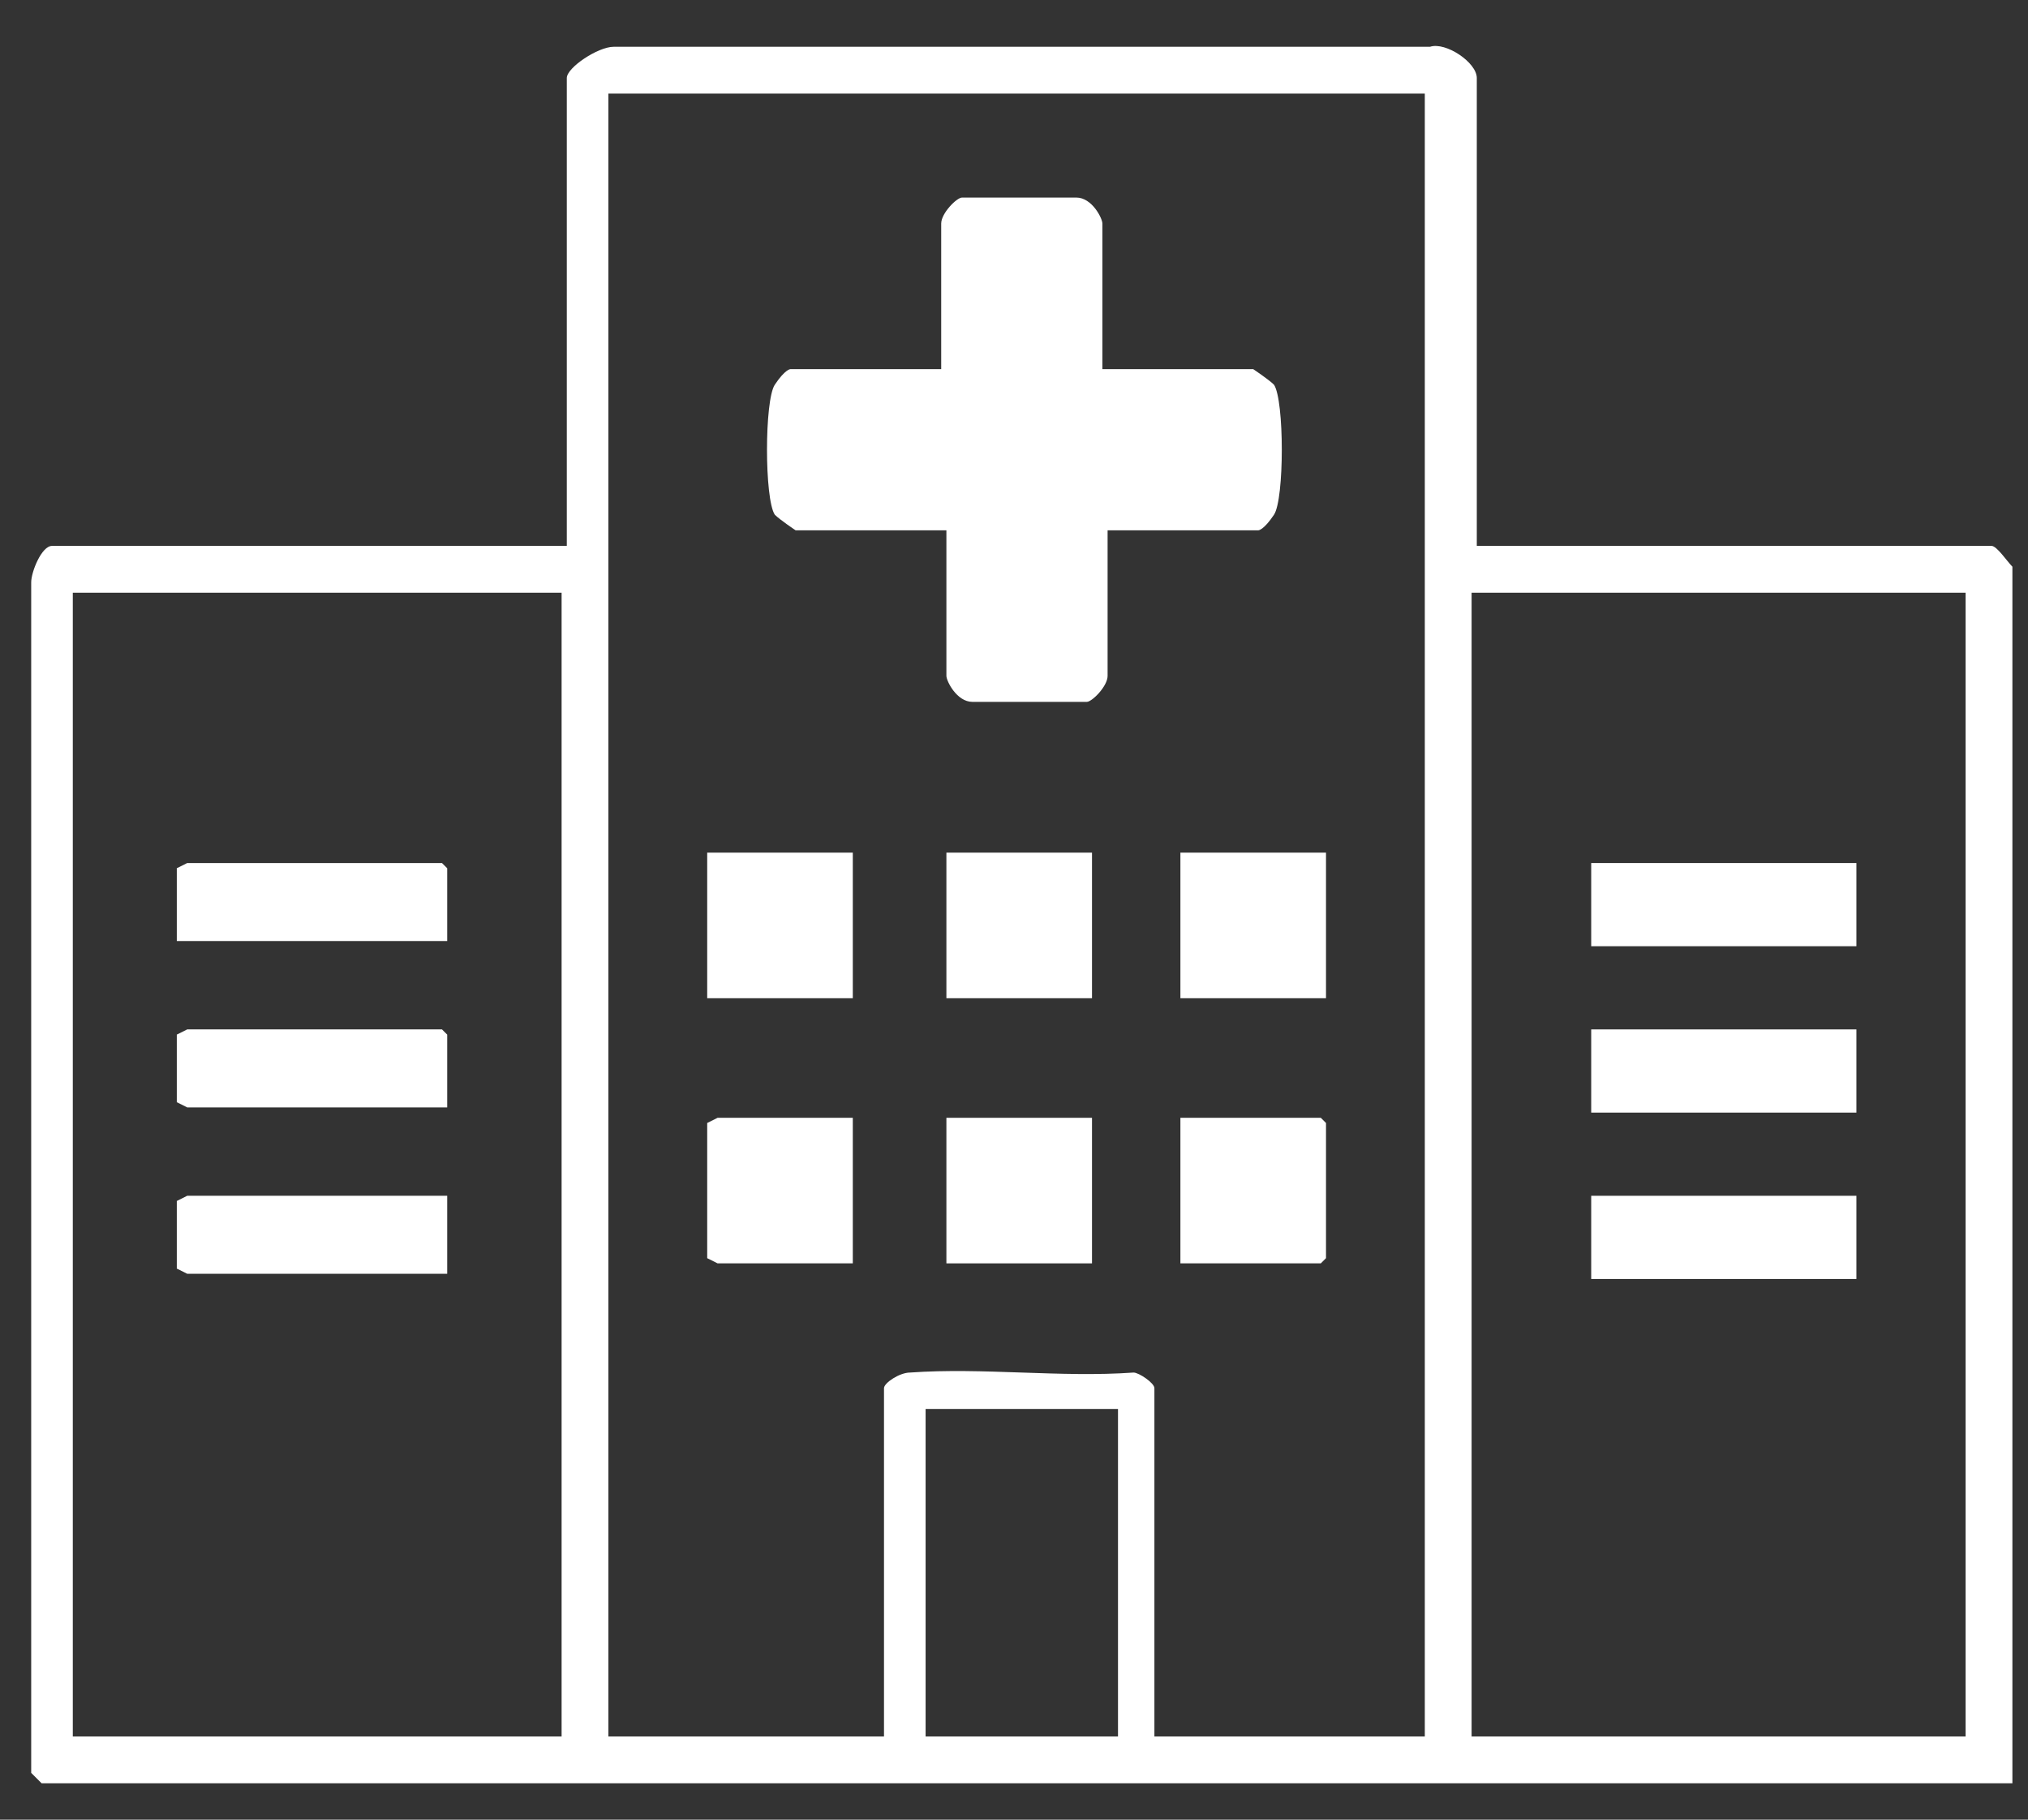 <svg width="39" height="35" viewBox="0 0 39 35" fill="none" xmlns="http://www.w3.org/2000/svg">
<rect x="0" y="0" width="39" height="35" fill="#333333" stroke="none"/>
<path d="M0.8 34.3L0.6 34.1V11.2C0.6 11 0.8 10.5 1 10.5H10.9V1.5C10.9 1.3 11.5 0.9 11.8 0.9H27.5C27.8 0.8 28.4 1.2 28.4 1.5V10.5H38.3C38.4 10.5 38.6 10.8 38.7 10.9V34.3H0.8ZM27.4 1.8H11.7V33.4H17V26.7C17 26.6 17.3 26.4 17.5 26.4C18.9 26.3 20.4 26.5 21.8 26.4C21.9 26.4 22.2 26.6 22.2 26.7V33.4H27.4V1.8ZM10.8 11.4H1.4V33.4H10.8V11.4ZM37.8 11.4H28.3V33.4H37.8V11.4ZM21.5 27.1H17.8V33.4H21.5V27.1Z" fill="white"/>
<path d="M21.2 7.1H24.1C24.1 7.1 24.4 7.3 24.5 7.4C24.7 7.7 24.7 9.6 24.5 9.9C24.3 10.2 24.2 10.2 24.2 10.2H21.3V13C21.3 13.2 21 13.5 20.9 13.5C20.7 13.5 19 13.5 18.7 13.5C18.4 13.5 18.2 13.1 18.2 13V10.2H15.3C15.3 10.2 15 10 14.9 9.9C14.7 9.6 14.7 7.7 14.9 7.4C15.1 7.1 15.2 7.1 15.2 7.1H18.1V4.3C18.1 4.1 18.4 3.8 18.5 3.8C18.7 3.8 20.4 3.8 20.7 3.8C21 3.8 21.2 4.2 21.2 4.3V7.1Z" fill="white"/>
<path d="M21 21.5H18.2V24.3H21V21.5Z" fill="white"/>
<path d="M16.4 21.5V24.3H13.8L13.6 24.2V21.6L13.8 21.5H16.4Z" fill="white"/>
<path d="M22.7 24.3V21.5H25.4L25.5 21.6V24.2L25.4 24.3H22.7Z" fill="white"/>
<path d="M16.4 16.4H13.6V19.2H16.4V16.4Z" fill="white"/>
<path d="M21 16.4H18.2V19.2H21V16.4Z" fill="white"/>
<path d="M25.5 16.4H22.7V19.2H25.5V16.4Z" fill="white"/>
<path d="M35.7 16.6H30.6V18.2H35.7V16.6Z" fill="white"/>
<path d="M35.7 19.8H30.6V21.4H35.7V19.8Z" fill="white"/>
<path d="M35.7 23H30.6V24.6H35.7V23Z" fill="white"/>
<path d="M8.6 18.1H3.4V16.7L3.6 16.6H8.5L8.6 16.7V18.1Z" fill="white"/>
<path d="M8.6 23V24.5H3.6L3.4 24.4V23.1L3.6 23H8.6Z" fill="white"/>
<path d="M8.6 21.3H3.6L3.4 21.2V19.9L3.6 19.8H8.5L8.6 19.9V21.3Z" fill="white"/>
</svg>
